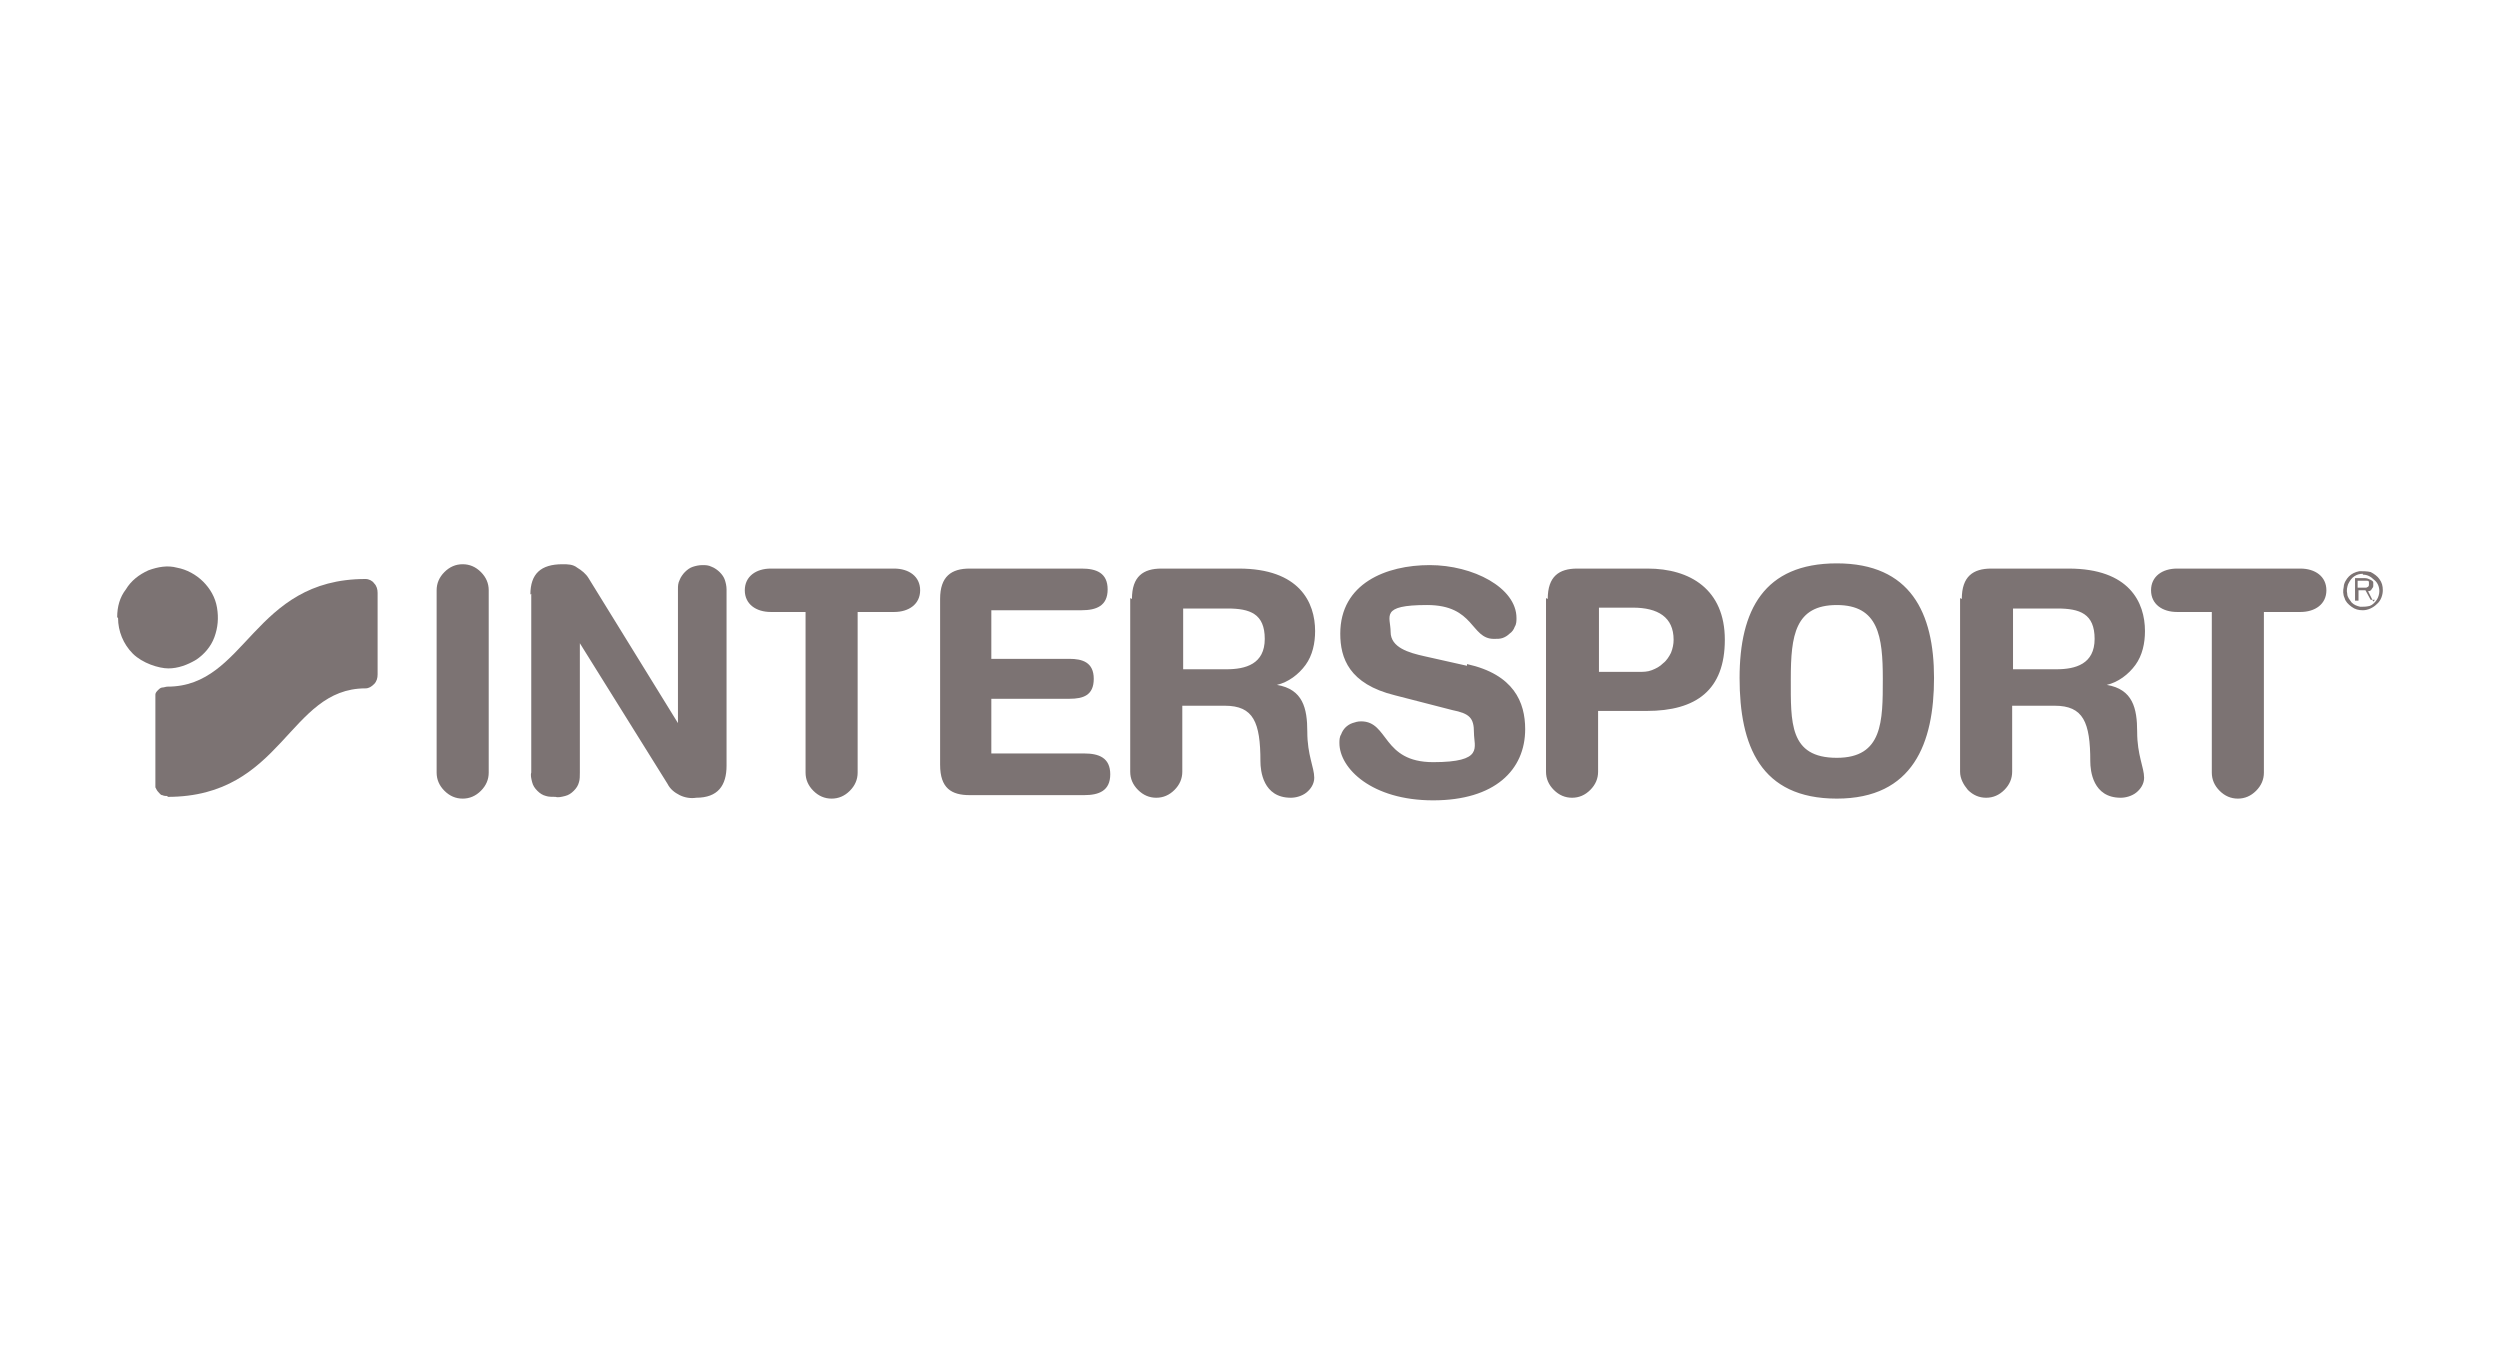 <svg xmlns="http://www.w3.org/2000/svg" id="Capa_1" viewBox="0 0 288 157"><defs><style>      .st0 {        fill: #7c7373;      }    </style></defs><path class="st0" d="M50.3,68c0-.8.3-1.5.9-2.1.6-.6,1.3-.9,2.1-.9s1.5.3,2.1.9c.6.6.9,1.3.9,2.1v21c0,.8-.3,1.5-.9,2.1-.6.6-1.3.9-2.1.9s-1.5-.3-2.1-.9c-.6-.6-.9-1.3-.9-2.1v-21ZM61.1,68.5c0-2.4,1.2-3.5,3.7-3.5.6,0,1.2,0,1.7.4.5.3,1,.7,1.3,1.2l10.3,16.7v-15.4c0-.4,0-.7.2-1.1.1-.3.4-.7.6-.9.3-.3.6-.5.9-.6.3-.1.7-.2,1.1-.2s.7,0,1.1.2c.3.1.7.4.9.6.3.3.5.6.6.9.1.3.2.7.2,1.1v20.3c0,2.3-1,3.7-3.5,3.7-.6.1-1.3,0-1.9-.3-.6-.3-1.1-.7-1.4-1.3l-10.1-16.2h0v14.9c0,.4,0,.8-.1,1.1-.1.4-.3.7-.6,1-.3.3-.6.5-1,.6-.4.1-.8.2-1.1.1-.4,0-.8,0-1.1-.1-.4-.1-.7-.3-1-.6-.3-.3-.5-.6-.6-1-.1-.4-.2-.8-.1-1.1v-20.6ZM93,70.5h-4.2c-1.7,0-3-.9-3-2.5s1.3-2.5,3-2.5h14.2c1.7,0,3,.9,3,2.5s-1.3,2.5-3,2.5h-4.2v18.5c0,.8-.3,1.5-.9,2.1-.6.6-1.3.9-2.1.9s-1.5-.3-2.1-.9c-.6-.6-.9-1.3-.9-2.1v-18.5h0ZM108.3,69c0-2.6,1.3-3.5,3.4-3.5h12.9c1.7,0,3,.5,3,2.4s-1.3,2.4-3,2.4h-10.4v5.6h9c1.5,0,2.8.4,2.8,2.3s-1.2,2.3-2.8,2.3h-9v6.3h10.7c1.7,0,3,.5,3,2.4s-1.3,2.4-3,2.4h-13.2c-2.1,0-3.4-.8-3.4-3.5v-19ZM136.3,77.1h5c2.2,0,4.4-.6,4.4-3.5s-1.7-3.5-4.3-3.5h-5.1v7ZM130.4,69c0-2.6,1.3-3.5,3.4-3.5h8.9c7,0,8.8,3.9,8.8,7.2,0,1.4-.3,2.8-1.1,3.9-.8,1.1-2,2-3.3,2.3h0c3,.5,3.5,2.7,3.5,5.4s.8,4.1.8,5.3c0,.7-.4,1.3-.9,1.7-.5.4-1.2.6-1.8.6-3.2,0-3.5-3.1-3.5-4.2,0-4.5-.8-6.4-4.1-6.4h-4.9v7.6c0,.8-.3,1.5-.9,2.1-.6.6-1.3.9-2.1.9s-1.5-.3-2.1-.9c-.6-.6-.9-1.3-.9-2.1v-20Z"></path><path class="st0" d="M231.9,77.1h5c2.2,0,4.4-.6,4.4-3.5s-1.7-3.5-4.3-3.5h-5.1v7h0ZM226,69c0-2.6,1.3-3.5,3.4-3.5h8.9c7,0,8.8,3.9,8.8,7.2,0,1.4-.3,2.8-1.1,3.9-.8,1.1-2,2-3.3,2.3h0c3,.5,3.5,2.7,3.5,5.4s.8,4.1.8,5.3c0,.7-.4,1.3-.9,1.7-.5.4-1.2.6-1.8.6-3.2,0-3.5-3.1-3.5-4.2,0-4.5-.8-6.4-4.1-6.4h-4.9v7.6c0,.8-.3,1.5-.9,2.1-.6.6-1.3.9-2.1.9s-1.5-.3-2.1-.9c-.5-.6-.9-1.3-.9-2.1v-20h0ZM169,76.5c5.4,1.2,6.7,4.4,6.7,7.5,0,4.7-3.5,8.2-10.6,8.2s-10.8-3.7-10.8-6.6c0-.3,0-.7.2-1,.1-.3.3-.6.5-.8.2-.2.5-.4.8-.5.3-.1.6-.2,1-.2,3.2,0,2.4,4.7,8.3,4.7s4.7-1.7,4.7-3.4-.5-2.2-2.5-2.6l-6.6-1.7c-5.3-1.3-6.3-4.3-6.3-7.1,0-5.8,5.3-7.9,10.3-7.9s10,2.6,10,6.1c0,.3,0,.7-.2,1-.1.3-.3.6-.6.8-.2.2-.5.4-.8.5-.3.1-.6.1-1,.1-2.7,0-2.2-3.9-7.7-3.9s-4.2,1.3-4.2,3.1,2.1,2.4,3.9,2.8l4.9,1.1ZM184.2,77.4h4.6c.5,0,1,0,1.5-.2.5-.2.9-.4,1.3-.8.4-.3.7-.8.9-1.2.2-.5.3-1,.3-1.5,0-2.6-1.8-3.7-4.7-3.7h-3.9v7.3h0ZM178.3,69c0-2.6,1.3-3.5,3.4-3.5h8.1c4.9,0,8.9,2.4,8.9,8.2s-3.3,8.2-9,8.2h-5.6v7c0,.8-.3,1.5-.9,2.1-.6.6-1.3.9-2.1.9s-1.5-.3-2.1-.9c-.6-.6-.9-1.3-.9-2.1v-20h0ZM211.6,87.3c5.3,0,5.3-4.2,5.3-9.1s-.5-8.5-5.3-8.5-5.3,3.5-5.3,8.5-.2,9.1,5.3,9.1ZM211.6,64.9c8.5,0,11.2,5.7,11.2,13.2s-2.4,13.9-11.2,13.9-11.2-6.1-11.2-13.9,2.8-13.2,11.2-13.2ZM255,70.5h-4.2c-1.7,0-3-.9-3-2.5s1.3-2.5,3-2.5h14.2c1.7,0,3,.9,3,2.5s-1.3,2.5-3,2.5h-4.2v18.5c0,.8-.3,1.5-.9,2.1-.6.6-1.3.9-2.1.9s-1.5-.3-2.1-.9c-.6-.6-.9-1.3-.9-2.1v-18.5h0ZM271.6,67.8v-.9h.7c.1,0,.3,0,.4,0,0,0,.1,0,.2.1,0,0,0,.1,0,.2,0,0,0,.1,0,.2,0,0,0,.1-.1.2,0,0-.2.1-.2.1,0,0-.2,0-.3,0h-.7,0ZM273.4,69.3l-.6-1.2c.1,0,.3,0,.4-.2s.2-.2.2-.4c0-.1,0-.3,0-.4,0-.1-.1-.2-.3-.3-.2-.1-.4-.2-.7-.2h-1.1v2.6h.4v-1.2h.8l.6,1.1h.5Z"></path><path class="st0" d="M272.2,66.1c-.4,0-.7.1-1,.3-.3.2-.5.5-.7.9-.1.3-.2.7-.1,1.1,0,.4.3.7.5,1,.3.3.6.4,1,.5.4,0,.7,0,1.1-.1.3-.1.6-.4.8-.7.2-.3.3-.7.3-1,0-.5-.2-1-.6-1.3-.4-.4-.8-.6-1.3-.6M272.2,70.3c-.5,0-.9-.1-1.3-.4-.4-.3-.7-.6-.8-1-.2-.4-.2-.9-.1-1.3,0-.4.3-.9.6-1.2.3-.3.7-.5,1.2-.6.4,0,.9,0,1.3.1.4.2.8.5,1,.8.3.4.4.8.4,1.3s-.2,1.2-.7,1.6c-.4.4-1,.7-1.6.7Z"></path><path class="st0" d="M13.5,71.1c0-1.2.3-2.3,1-3.2.6-1,1.5-1.7,2.6-2.2,1.1-.4,2.2-.6,3.3-.3,1.1.2,2.2.8,3,1.6.8.8,1.4,1.8,1.6,3s.1,2.3-.3,3.4c-.4,1.1-1.2,2-2.1,2.6-1,.6-2.1,1-3.2,1s-3-.6-4.1-1.7c-1.1-1.1-1.7-2.6-1.7-4.1Z"></path><path class="st0" d="M19.3,91.7c-.2,0-.4,0-.6-.1-.2,0-.3-.2-.5-.4-.1-.1-.2-.3-.3-.5,0-.2,0-.4,0-.6v-9.5c0-.2,0-.4,0-.6,0-.2.2-.4.3-.5.1-.1.3-.3.5-.3.2,0,.4-.1.6-.1,9.1,0,9.8-12.4,22.8-12.4.4,0,.8.2,1,.5.3.3.4.7.4,1.1v9.4c0,.4-.1.8-.4,1.1-.3.3-.6.5-1,.5-8.9,0-9.5,12.5-22.8,12.5"></path></svg>